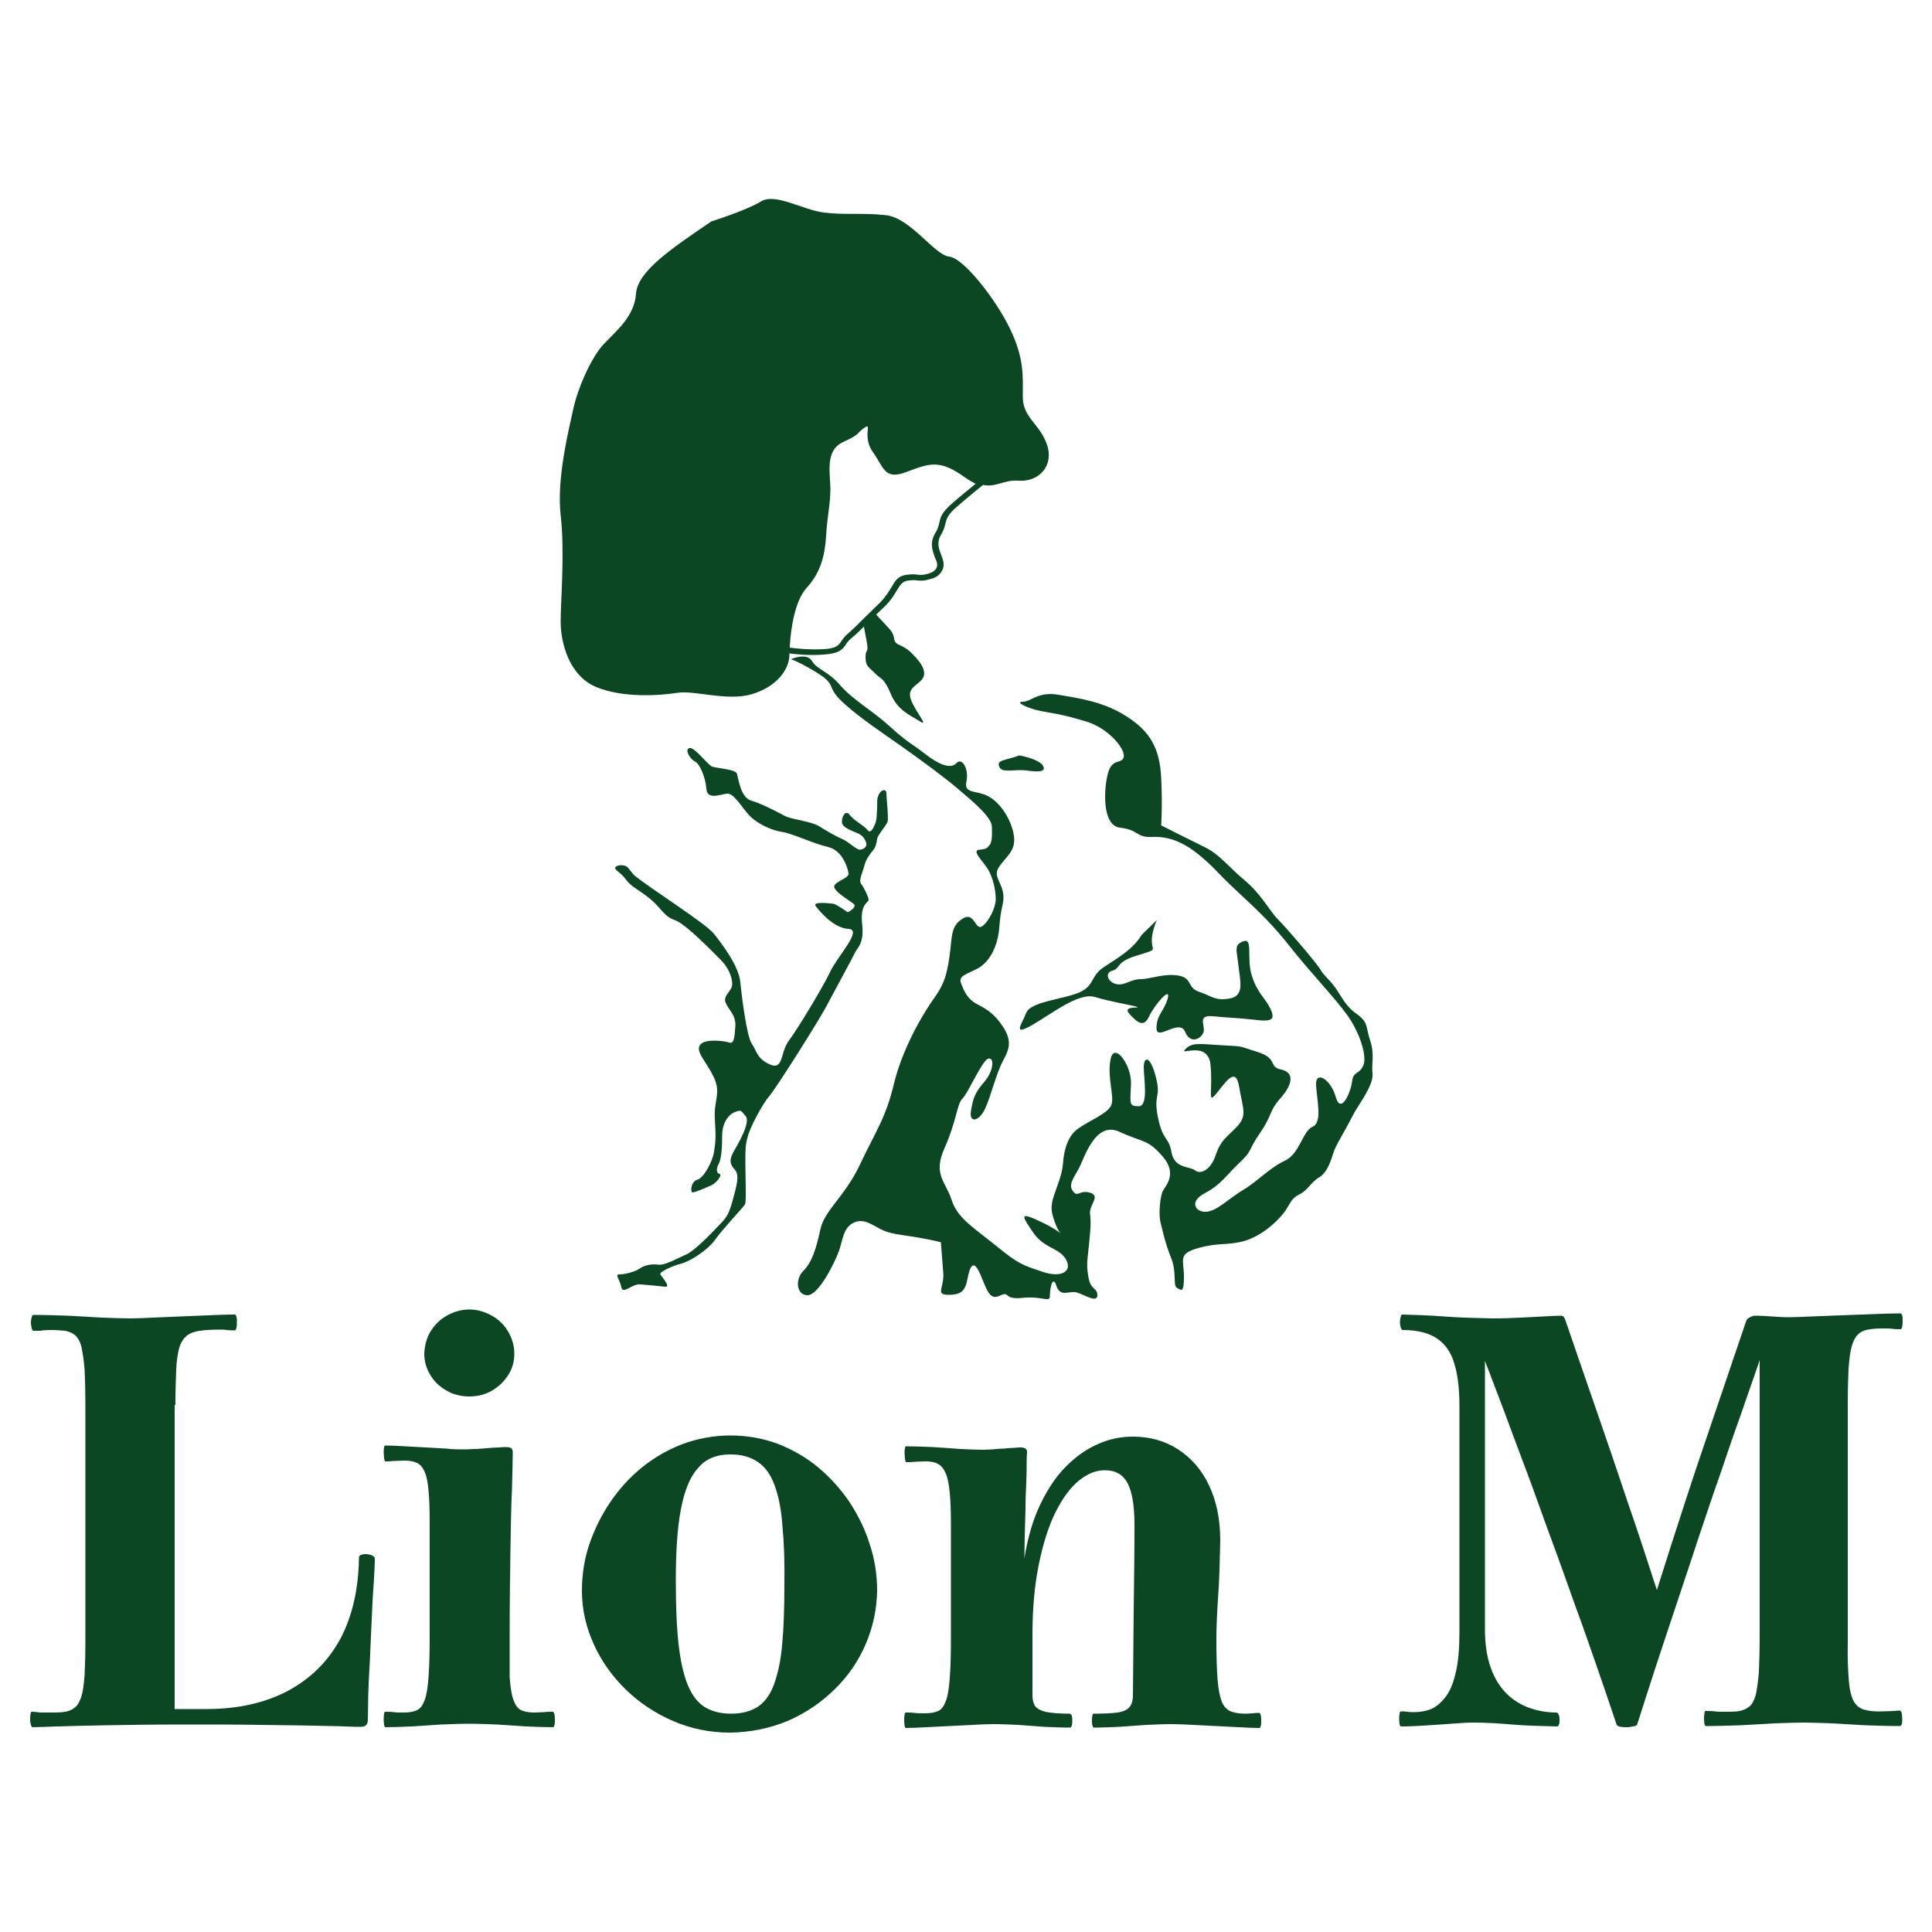 <svg xmlns="http://www.w3.org/2000/svg" xmlns:xlink="http://www.w3.org/1999/xlink" id="Layer_1" x="0px" y="0px" viewBox="0 0 500 500" style="enable-background:new 0 0 500 500;" xml:space="preserve"><style type="text/css">	.st0{fill-rule:evenodd;clip-rule:evenodd;fill:#0B4723;}	.st1{fill:#0B4723;}</style><g>	<path class="st0" d="M164,226.4c3.9,3.3,18.6,12.5,20.8,15.3s6.4,8.3,6.8,12.5c0.4,4.2,1.7,14,2.9,15.8c1.3,1.8,1.3,4,4.8,5.5  s2.6-3.1,4.8-6.1c2.2-2.9,8.8-13.8,10.7-17.8c1.8-4,8.6-11,4.8-11.2c-3.9-0.2-7.5-4.6-8.5-5.9c-0.9-1.3,3.7-0.7,4.6-0.6  c0.9,0.2,3.7,2.2,3.7,2.2s2.6-1.3,1.5-2.2s-5.3-3.3-5-4.6c0.4-1.3,3.9-2,3.7-3.3s-1.5-5.9-5.3-6.8c-3.9-0.9-9.2-3.5-11.9-3.9  c-2.8-0.4-6.6-2.2-8.6-4.4s-3.9-5.7-5.7-5.5s-5.1,1.7-5.3-1.3c-0.2-2.9-1.7-6.4-2.9-7c-1.3-0.6-2.8-3.1-1.5-3.5s4.8,4.4,5.9,4.8  c1.1,0.4,6.1,0.7,6.4,1.8c0.4,1.1,0.9,6.2,3.7,7s6.7,2.9,8.8,4c2.1,1,6.7,1.3,8.9,2.7s4.4,2.6,6,3.3s3.6,2.8,4.5,2.7  s1.8-0.7,1.6-1.7c-0.3-0.9-0.8-1.9-2.1-2.5s-4.1-1.4-4.2-2.9c-0.1-1.6,1-3.3,2-1.9c1,1.4,3.8,2.8,4.6,3.9c0.8,1,1.4-0.3,1.9-1.4  c0.6-1.1,0.5-3.2,0.6-4.4s-0.2-2.3,0.5-3.5c0.6-1.2,1.9-1.4,1.9-0.2s0.6,6.3,0.3,7.4c-0.4,1-2.6,3.5-2.7,4.4  c-0.1,0.9-0.4,2.2-1,2.9s-1.9,2.3-2.3,4c-0.4,1.7-1.6,3.9-0.8,4.8c0.7,0.9,1.8,3.2,1.9,4c0.1,0.8-2.2,0.9-1.7,6.1  c0.6,5.1-1,6.1-1.7,7.4c-0.6,1.3-5.3,9.9-7.2,13.5c-1.8,3.6-13.5,22.1-15.2,24s-5,8.2-5.5,10.4c-0.6,2.2-0.6,3.2-0.6,6.7  s0.3,10.1-0.1,10.8c-0.4,0.7-5.8,6.4-7.7,9.1s-6.3,5.5-8.7,6.2c-2.5,0.6-5.8,2.2-5.5,2.8s2.9,3.4,1.2,3.2s-4-0.4-6.3-0.6  c-2.2-0.3-4.6,2.8-5,0.7c-0.4-2-1.8-3.3-0.5-3.3c1.4,0,4-0.6,5.4-1.6c1.4-0.9,3-1.1,4.7-0.9s5-1.7,7.1-2.6s6-4.9,8.1-7.1  s2.8-2.7,3.9-6.5c1-3.9,2.1-6.9,0.6-8.5c-1.6-1.7-1.1-3-0.1-4.8c1-1.7,4.3-7.4,3-8.9c-1.3-1.6-1.2-1.7-2.8-1.1  c-1.7,0.6-3.3,2.9-3.3,6c0,3-0.2,6.2-0.9,7.4c-0.7,1.3-0.6,2.4,0.2,2.6s-0.6,2.1-1.8,2.8c-1.2,0.6-4.3,1.9-5.1,2  c-0.7,0.1-0.6-2.8,1.2-3.3c1.7-0.5,4-4.9,4.3-7.3c0.4-2.4,0.5-3.7,0.2-8.5s1.7-6.6-0.3-10.8c-2-4.1-4.8-6.6-3.5-8.3  c1.3-1.7,6.3-1,7.5-0.6s1.4-1,1.6-4.1c0.2-3.1-1.7-4.2-2.5-6.2c-0.8-1.9,1.7-3,1.7-4.8c0-1.7-0.9-4.2-2.9-6.2s-9.2-9.5-12-10.4  s-3.5-3.2-6.5-5.6c-3-2.4-4.8-3-6.2-5c-1.4-1.9-3.1-2.4-2.6-3.1c0.6-0.7,2.4-0.6,3.1,0C162.9,225,164,226.4,164,226.4"></path>	<path class="st0" d="M204.4,167.6v-0.5c0.3-4.6,1.3-11.5,4.3-14.9c3.7-4,4.8-8.5,5.1-13.6s1.1-8.1,1.1-12.1c0-4-1.5-9.9,3.3-12.1  s3.3-2.2,5.5-3.7s-0.7,2.2,2.2,6.3c2.9,4,2.9,7.4,8.8,5.1c5.9-2.2,8.5-3.3,15.1,1.5c1,0.7,1.9,1.2,2.7,1.6c-1.3,1.1-3.5,2.8-6,5  c-2.9,2.5-3.1,3.7-3.4,5.1c-0.2,0.7-0.3,1.4-0.9,2.4c-1.7,2.7-0.9,4.7-0.3,6.4c0.1,0.3,0.3,0.7,0.4,1l0.1,0.2  c0.2,0.7,0.2,1.3-0.1,1.8s-0.8,1-1.9,1.3l-0.3,0.1c-1.4,0.4-2.1,0.3-2.8,0.2c-0.8-0.1-1.5-0.1-3,0.1c-2,0.4-2.7,1.6-3.6,3.2  c-0.7,1.1-1.5,2.5-3,4c-1.4,1.4-2.7,2.6-3.8,3.7c-1.7,1.7-3.2,3.2-4.6,4.4c-0.8,0.7-1.2,1.3-1.6,1.9c-0.7,1-1.2,1.8-4.5,2  C209.1,168.2,205.8,167.8,204.4,167.6 M184.1,57.3c-10.3,7-19.1,12.9-19.5,18.7c-0.4,5.9-5.1,9.6-8.5,13.2  c-3.3,3.7-6.6,11.4-7.7,16.5c-1.1,5.1-4.4,18-3.3,27.6c1.1,9.6,0,22.1,0,27.6s2.2,14,9.2,16.9s16.5,2.2,21,1.5  c4.4-0.7,12.9,2.2,19.1,0.4c6.3-1.8,9.9-6.2,9.9-10.3v-0.3c1.6,0.2,4.9,0.6,8.9,0.3c4.1-0.3,4.8-1.3,5.7-2.6c0.3-0.5,0.7-1,1.4-1.6  c1.5-1.2,2.9-2.7,4.7-4.4c1.1-1.1,2.3-2.3,3.8-3.7c1.7-1.6,2.6-3.1,3.3-4.3c0.8-1.3,1.3-2.2,2.6-2.5c1.3-0.2,2-0.2,2.6-0.1  c0.8,0.1,1.6,0.2,3.3-0.3l0.4-0.1c1.5-0.4,2.3-1.2,2.8-2.1c0.5-0.9,0.5-1.9,0.2-2.9l-0.1-0.3c-0.1-0.4-0.3-0.7-0.4-1.1  c-0.5-1.4-1.2-3,0.1-5.1c0.7-1.2,0.9-2.1,1.1-2.9c0.3-1.1,0.5-2.2,3-4.3c3.1-2.7,5.6-4.7,6.7-5.6c3.4,0.7,5.4-1.4,9.2-1.1  c5.1,0.4,9.2-3.7,7.4-9.2c-1.8-5.5-6.3-7-6.3-12.5s0.4-9.9-3.3-17.6s-12.1-18.4-15.8-18.7c-3.7-0.4-9.9-9.9-16.2-10.7  c-6.3-0.7-10.7,0-16.2-0.7s-12.5-5.1-16.2-2.9C193.3,54.4,184.1,57.3,184.1,57.3z"></path>	<path class="st0" d="M204.7,170.6c1.6,0.5,7.3,3.5,9.2,5.3s0.6,2.7,4.7,6.3c4.1,3.7,9.4,7.2,14.5,10.8s11,7.9,15,11.3  c4,3.4,8.5,7.2,8.6,9.6c0.1,2.5,0,4.1-0.6,4.8c-0.6,0.6-0.4,1-2.6,1.2c-2.2,0.2,0.8,2.8,2.2,5.1c1.4,2.4,2,5.6,2,7.7  c0,2.1-1.7,5.7-3.5,7s-2-3.9-5-2c-2.9,1.8-2.8,3.9-3.3,8.5c-0.6,4.6-1.1,7.9-4,11.9c-2.9,4-8.3,13.1-10.5,22.2  c-2.2,9.2-4.8,12.5-8.8,21s-9.2,11.8-10.3,16.9s-2.2,8.5-4.4,10.7s-1.8,6.3,1.1,6.3c2.9,0,7.1-8.6,8.1-11.4s1.1-6,3.7-7.3  c2.6-1.3,4.6,0.3,7.1,1.6c2.5,1.3,5.1,1.4,9.3,2.1s6.3,1.3,6.3,1.3s0.3,3.9,0.6,7.7c0.4,3.9-2.2,5.9,1.3,5.9s4.4-1.1,5-4.2  s1.5-5.3,3.3-1.1c1.8,4.2,2.4,6.8,5.1,5.5s0.7,1.1,5.7,0.6c5-0.6,7.2,1.3,7.2-0.4c0-1.3,0.4-4.3,1.1-3.8c0.2,0.1,0.4,0.4,0.6,1.1  c1.1,3.1,3.3,1.1,5.3,1.7s5.3,2.8,5.3,0.7c0-2-1.7-1.2-2.3-4.6c-0.6-3.4-0.3-4.1,0.1-8.2c0.4-4,0.6-5.8,0.3-8.2  c-0.3-2.4,2.8-4.6,0.1-5.5c-2.8-0.9-3.2,1.3-4.5-0.4c-1.3-1.7,0.1-3.3,1.5-5.9s4.2-12.4,10.5-9.5s7.2,1.8,11.2,6.4s0.6,7.7,0,9  s-1.1,5.5-0.6,7.9c0.6,2.4,1.3,5.7,2.8,9.4c1.5,3.7,0.4,7.2,1.5,7.7c1.1,0.6,1.8,1.5,1.8-2.9s-1.7-5.9,3.7-7.4  c5.3-1.5,7.2-0.6,11.8-1.8c4.6-1.3,8.6-5,10.5-7.5c1.8-2.6,1.7-3.5,3.9-4.6c2.2-1.1,2.9-3.1,5.1-4.4s3.1-4.6,3.7-6.4  s1.6-3.3,2.9-5.7c1.4-2.4,1.9-3.8,3.5-6.3s4-6.2,3.7-8.5c-0.3-2.4,0.6-5-0.6-8.5c-1.2-3.6-0.4-4.7-3.5-6.9  c-3.1-2.2-3.9-4.6-5.6-6.9c-1.7-2.3-2.9-3-3.8-4.6s-8.7-10.7-10.9-12.9c-2.2-2.2-4.4-6.6-8.6-10.1s-6.6-6.8-10.3-8.6  c-3.7-1.8-11.4-5.7-11.4-5.7s0.4-5,0-12.5s-2.9-11.8-8.8-15.6c-5.9-3.9-12.5-4.8-17.8-5.7s-7,1.8-9.2,1.8s1.1,1.7,4.6,2.4  s5,0.7,11.4,2.6c6.4,1.8,10.7,7.5,10.1,9.4c-0.6,1.8-2.9,0.2-4,3.9s-1.8,13.8,3.1,14.3c5,0.6,4,2.6,8.3,2.4  c4.2-0.2,8.1,1.3,12.3,4.8c4.2,3.5,3.7,3.7,9.6,9.2s9.2,8.6,14,14.7c4.8,6.1,11.6,13.2,14.7,17.6s5.1,10.5,4,12.9s-2.6,1.3-2.9,4.2  c-0.4,2.9-2.9,8.5-4.2,3.9c-1.3-4.6-5.3-7-5.1-3.1c0.2,3.9,1.7,9.7-0.9,10.8c-2.6,1.1-3.3,7-7.2,8.8s-7,5.3-10.7,7.5  s-6.8,5.5-9.6,5.7c-2.8,0.2-4.6-2.6-0.4-4.8c4.2-2.2,5.5-4.6,9-7.9s2-2.9,5.3-7.7c3.3-4.8,2.2-5.5,5.3-9c3.1-3.5,3.7-6.6,0.2-7.4  c-3.5-0.7-0.7-2.9-6.3-4.6c-5.5-1.7-2.9-1.3-9.2-1.7c-6.3-0.4-7.7-0.7-9.4,1.1c-1.7,1.8,6.1-2.6,6.6,4.2c0.6,6.8-0.9,10.1,1.5,7.2  s5-7.2,5.9-1.7s2.2,7.4-0.6,10.3c-2.8,2.9-4.2,3.5-5.5,7.4s-4,5-5.3,3.9s-5.3-0.4-6.1-4.6c-0.7-4.2-2.2-2.8-3.5-9  c-1.3-6.3,0.9-5-0.6-10.7s-3.1-5.1-3.1-2.4c0,2.8,1.3,10.1-1.3,10.1s-2.2-0.7-2-5.7s-4.4-11.2-5.3-6.4c-0.9,4.8,1.1,9.6,0.2,11.8  c-0.9,2.2-5.7,4-8.6,6.1c-2.9,2-3.7,6.1-3.9,9c-0.2,2.9-1.5,5.7-2.4,8.5s-0.7,4.2,0.6,7.5c1.3,3.3,2.9,2.4-3.5-0.7  s-5.3-1.7-2.4,2.6c2.9,4.2,6.8,3.9,8.5,7s-1.3,4.8-6.2,3.1c-5-1.7-5.9-1.8-11.8-6.6c-5.9-4.8-10.1-7.2-11.6-11.9  c-1.5-4.8-5-6.6-1.8-13.6c3.1-7,3.1-11.2,4.6-12.7s5-9.7,6.6-10.3c1.7-0.6,1.5,3.1-0.9,5.9c-2.4,2.8-2.9,4-3.5,7.5s2.2,2.8,3.7-0.6  c1.5-3.3,2.8-9,4.6-12.3c1.8-3.3,2.4-5.5-0.6-9.6c-2.9-4-5.5-4.4-7.2-5.7c-1.7-1.3-2.4-2.9-3.1-4.8c-0.7-1.8,1.3-2.2,4.2-3.7  s4.6-4.8,5.3-7.9c0.7-3.1,0.2-3.9,1.3-8.8c1.1-5-2.8-6.6-1.1-9.4c1.7-2.8,4.6-4.2,4-8.3c-0.6-4-3.3-8.3-6.4-10.1s-6.6-0.6-5.9-3.9  c0.7-3.3-1.1-6.4-2.6-4.8c-1.5,1.7-4.8,0.2-8.1-2.4c-3.3-2.6-4.4-2.8-9-7s-9.7-7-12.9-10.7c-3.1-3.7-6.1-4.1-7.4-6.4  C208.7,168.8,204.7,170.6,204.7,170.6"></path>	<path class="st0" d="M295.5,241.9c-2.4,3.9-6.1,5.9-9.7,8.3c-3.7,2.4-2.4,4.8-6.4,6.6s-12.7,2.4-13.8,5.3c-1.1,2.9-3.7,6.1,1.3,3.3  c5-2.8,12.1-8.6,16.4-7.4c4.2,1.3,10.1,2.2,11,2.6s-4-0.4-2,1.8c2,2.2,3.7,3.7,5.1,0.6c1.5-3.1,5.7-7.9,4.8-4.6  c-0.9,3.3-2.9,4.2-2.9,7.7s5.9-2.6,7.4,0.9c1.4,3.5,4.4,1.7,4.8,0s-1.7-4.4,2.4-4c4,0.4,6.1,0.4,10.7,0.9c4.6,0.6,5.5,0,4.2-2.8  s-3.3-3.9-4.8-8.5s0.4-9.9-2.2-9s-1.7,2.4-1.3,6.2c0.4,3.9,1.7,7.9-2.2,8.6c-3.9,0.7-4.6-0.6-7.9-1.7s-1.7-3.5-5.3-4.2  c-3.7-0.7-7.4,0.9-9.9,0.9c-2.6,0-4,1.7-6.2,1.3s-3.3-2.9-1.1-3.5c2.2-0.6,0.7-2.2,6.3-3.9c5.5-1.7,4-1.1,3.9-3.5  c-0.2-2.4,1.3-5.7,1.3-5.7L295.5,241.9"></path>	<path class="st0" d="M263.8,195.5c-3.8,1.4-5.9,1.1-5.2,2.9c0.6,1.8,4,0.6,7,1c2.9,0.4,5.5,0.5,4.2-1.4  C268.5,196.3,263.8,195.5,263.8,195.5"></path>	<path class="st0" d="M228.2,160.6c2.1,2.4,2.9,2.7,3.2,4.7s2,1.1,4.8,4c2.8,2.8,3.6,4.9,2.5,6.4c-1.1,1.6-4,2.3-3,5.2  c0.9,2.9,4.9,7.4,2.4,5.8c-2.5-1.6-5.8-2.8-7.6-7.2c-1.8-4.3-2.6-3.7-4-5.2c-1.5-1.6-2.5-1.7-2.5-4.2s0.9-0.7,0.3-4.1  c-0.6-3.4-1.2-5.1-0.4-5.5s1.7-2.5,2.6-1.7C227.2,159.6,228.2,160.6,228.2,160.6"></path>	<path class="st1" d="M451.9,341.9c-2.4,7.1-4.9,14.5-7.5,22.1c-2.6,7.7-5.3,15.5-7.9,23.5s-5.2,16-7.7,24  c-2.3-7.1-4.7-14.5-7.4-22.3c-2.6-7.8-5.3-15.7-8.1-23.8c-2.8-8-5.5-16-8.2-23.8c-0.2-0.5-0.3-0.7-0.5-0.9  c-0.2-0.1-0.4-0.2-0.5-0.2c-1.4,0-3,0.1-4.7,0.2s-3.7,0.2-5.8,0.3c-2.2,0.1-4.6,0.2-7.4,0.2c-4.5-0.1-8.7-0.2-12.5-0.5  s-7.5-0.4-10.8-0.5c-0.2,0-0.3,0.2-0.4,0.6s-0.2,0.8-0.2,1.4c0,0.5,0.1,0.9,0.2,1.3s0.3,0.6,0.4,0.7c3.8,0,6.8,0.7,9,2.2  s3.7,3.7,4.5,6.6c0.9,2.9,1.3,6.6,1.3,10.9v58.6c0,4.1-0.3,7.5-0.9,10.1c-0.6,2.7-1.4,4.8-2.5,6.3s-2.3,2.6-3.7,3.3  c-1.4,0.6-3,0.9-4.6,0.9c-0.6,0-1.2,0-1.8-0.1c-0.6-0.1-1.2-0.1-1.7-0.1c-0.1,0-0.3,0.3-0.3,0.7c-0.1,0.5-0.1,1-0.1,1.5  c0,0.4,0.1,0.8,0.1,1.1c0.1,0.4,0.2,0.5,0.3,0.6c2.1,0,4-0.1,5.7-0.2s3.2-0.2,4.6-0.3c1.4-0.1,2.8-0.2,4.2-0.3  c1.4-0.1,2.8-0.2,4.4-0.2c3.1,0,6.4,0.2,9.9,0.5s7.4,0.4,11.7,0.5c0.2,0,0.4-0.2,0.5-0.6c0.1-0.3,0.1-0.7,0.1-1.1  c0-0.5,0-0.9-0.2-1.3c-0.1-0.4-0.3-0.5-0.6-0.6c-2.4,0-4.7-0.4-7-1.2c-2.2-0.8-4.2-2-5.9-3.7c-1.7-1.7-3.1-3.9-4.1-6.7  c-1-2.8-1.5-6.1-1.5-10.1v-69.3c1.5,3.8,3.1,8.2,5,13.1c1.8,4.9,3.8,10.2,5.9,15.8c2.1,5.6,4.1,11.4,6.3,17.3  c2.2,5.9,4.2,11.7,6.3,17.5c2.1,5.7,4,11.2,5.8,16.4c1.8,5.2,3.4,9.9,4.8,14.1c0.1,0.2,0.5,0.4,1,0.5c0.6,0.1,1.1,0.1,1.6,0.1  c0.3,0,0.6,0,1-0.1s0.8-0.1,1.1-0.2c0.3-0.1,0.5-0.2,0.6-0.4c1.3-4.1,2.8-8.8,4.5-14s3.5-10.6,5.4-16.3c1.9-5.8,3.9-11.6,5.8-17.5  c2-5.9,3.9-11.7,5.9-17.3c1.9-5.7,3.7-10.9,5.5-15.9c1.7-5,3.3-9.4,4.6-13.3v71.4c0,3.8-0.1,6.9-0.2,9.4c-0.2,2.4-0.5,4.4-0.8,5.8  c-0.4,1.4-0.9,2.4-1.6,3s-1.6,1-2.6,1.2s-2.3,0.2-3.8,0.2c-1,0-1.9,0-2.7-0.1c-0.7-0.1-1.5-0.1-2.3-0.1c-0.2,0-0.3,0.3-0.3,0.7  c-0.1,0.5-0.1,1-0.1,1.5c0,0.4,0.1,0.8,0.1,1.1c0.1,0.4,0.2,0.5,0.3,0.6c2.9,0,5.9-0.1,9-0.2c3.1-0.2,6.1-0.3,8.9-0.5  c2.9-0.1,5.3-0.2,7.5-0.2c2.1,0,4.6,0.1,7.4,0.2c2.8,0.2,5.6,0.3,8.6,0.5c3,0.1,6,0.2,8.9,0.2c0.2,0,0.4-0.2,0.5-0.6  c0.1-0.3,0.1-0.7,0.1-1.1c0-0.5-0.1-1-0.1-1.5c-0.1-0.5-0.3-0.8-0.5-0.8c-0.4,0-0.9,0-1.6,0.1c-0.7,0-1.7,0.1-2.9,0.1  c-1.9,0.1-3.5-0.1-4.6-0.4c-1.2-0.3-2.1-1-2.8-2.1c-0.6-1.1-1.1-2.8-1.3-5.2c-0.2-2.4-0.4-5.7-0.3-9.8v-62.1c0-3.7,0.1-6.7,0.2-9.1  c0.2-2.4,0.4-4.3,0.8-5.7c0.4-1.4,0.9-2.4,1.6-3.1s1.5-1.1,2.6-1.3c1.1-0.2,2.3-0.3,3.8-0.3c1,0,1.9,0,2.6,0.1s1.4,0.1,2.1,0.1  c0.2,0,0.3-0.3,0.4-0.7c0.1-0.5,0.1-1,0.1-1.5s0-0.9-0.1-1.3s-0.2-0.5-0.4-0.6c-2.2,0-4.6,0.1-7.3,0.2c-2.7,0.1-5.4,0.2-8.1,0.3  c-2.7,0.1-5.3,0.2-7.7,0.3c-2.4,0.1-4.4,0.2-6,0.2c-1.4,0-2.7-0.1-4.2-0.2c-1.4-0.1-2.9-0.2-4.4-0.2c-0.3,0-0.7,0.1-1.1,0.3  C452.3,341.2,452,341.5,451.9,341.9 M265.1,403.3c0-1.6,0.1-3.6,0.1-5.8c0.1-2.2,0.1-4.6,0.2-7c0-2.4,0.1-4.7,0.2-6.8  c0.1-2.2,0.1-3.9,0.1-5.4c0-1.4,0.1-2.3,0.1-2.6c0-0.4-0.2-0.7-0.4-0.8c-0.3-0.2-0.7-0.3-1.2-0.3c-0.3,0-0.9,0-1.7,0.1  c-0.8,0-1.7,0.1-2.7,0.2c-1,0-2,0.1-2.9,0.2c-0.9,0-1.7,0.1-2.3,0.1c-1.7,0-3.7-0.1-6-0.2c-2.3-0.2-4.7-0.3-7.2-0.5  c-2.5-0.1-4.8-0.2-6.9-0.2c-0.2,0-0.3,0.2-0.3,0.6c-0.1,0.3-0.1,0.7-0.1,1.1c0,0.6,0.1,1.1,0.1,1.6c0.1,0.5,0.2,0.8,0.3,0.8  c0.8,0,1.6,0,2.3-0.1c0.7,0,1.7-0.1,2.8-0.1c1.3,0,2.4,0.2,3.2,0.7c0.9,0.5,1.5,1.3,2,2.5s0.8,2.9,1,5s0.3,4.9,0.3,8.2v29.1  c0,4.4-0.1,7.9-0.3,10.6c-0.2,2.6-0.5,4.6-1,5.9s-1.1,2.2-2,2.6s-2,0.6-3.4,0.6c-1,0-1.9,0-2.7-0.1c-0.7-0.1-1.5-0.1-2.3-0.1  c-0.2,0-0.3,0.3-0.3,0.7c-0.1,0.4-0.1,0.9-0.1,1.5c0,0.4,0.1,0.8,0.1,1.2c0.1,0.4,0.2,0.6,0.3,0.6c1.6,0,3.4-0.1,5.3-0.2  c1.9-0.1,3.9-0.2,6-0.3c2.1-0.1,4-0.2,6-0.3c1.9-0.1,3.7-0.2,5.3-0.2c2.1,0,4.2,0.1,6.5,0.2c2.3,0.2,4.5,0.3,6.8,0.5  c2.3,0.1,4.5,0.2,6.6,0.2c0.2,0,0.4-0.2,0.5-0.6c0.1-0.3,0.1-0.7,0.1-1.1c0-0.5,0-0.9-0.1-1.3s-0.3-0.5-0.6-0.6  c-2.8,0-4.9-0.2-6.3-0.5c-1.4-0.4-2.3-0.9-2.7-1.6c-0.4-0.7-0.6-1.6-0.6-2.7v-15.8c0-6.9,0.6-13.1,1.7-18.3  c1.1-5.3,2.5-9.7,4.3-13.3c1.8-3.6,3.8-6.3,6-8.1c2.2-1.8,4.4-2.7,6.7-2.7c2.8,0,4.7,1.1,5.9,3.3c1.2,2.3,1.8,5.9,1.8,10.8  c0,7.3-0.1,14.6-0.2,22.1s-0.1,14.8-0.2,22c0,1.4-0.3,2.4-0.9,3.1s-1.6,1.2-3.1,1.4c-1.5,0.2-3.5,0.3-6.2,0.3  c-0.2,0-0.3,0.2-0.3,0.6c-0.1,0.4-0.1,0.8-0.1,1.3c0,0.4,0,0.8,0.1,1.1c0.1,0.4,0.2,0.5,0.3,0.6c2.1,0,4.3-0.1,6.7-0.2  c2.3-0.2,4.6-0.3,7-0.5c2.3-0.1,4.5-0.2,6.7-0.2c1.6,0,3.4,0.1,5.3,0.2c2,0.1,3.9,0.2,6,0.3c2.1,0.1,4,0.2,6,0.3  c1.9,0.1,3.7,0.2,5.2,0.2c0.2,0,0.3-0.2,0.4-0.6c0.1-0.3,0.1-0.7,0.1-1.1c0-0.6,0-1.1-0.1-1.5c-0.1-0.5-0.2-0.7-0.4-0.7  c-0.5,0-1.1,0-1.7,0.1c-0.6,0-1.1,0.1-1.7,0.1c-1.7,0-3-0.2-4-0.6s-1.8-1.3-2.3-2.5c-0.5-1.3-0.9-3.2-1.1-5.8  c-0.2-2.6-0.3-6.1-0.3-10.4c0-3.5,0.2-7.4,0.5-11.8c0.3-4.3,0.4-9,0.5-13.8c0-5.4-1-10.2-2.9-14.2s-4.6-7.1-8-9.3  c-3.4-2.2-7.3-3.3-11.7-3.3c-3.1,0-6.1,0.6-9,1.9c-3,1.3-5.7,3.2-8.3,5.8c-2.6,2.6-4.8,5.9-6.7,9.9  C267.4,393.1,266,397.8,265.1,403.3z M189,376.4c3,0,5.3,0.7,7.2,2s3.3,3.3,4.3,6.1c1,2.7,1.7,6.2,2,10.5c0.4,4.2,0.6,9.3,0.5,15.1  c0,6.3-0.2,11.6-0.6,15.8c-0.4,4.3-1.2,7.7-2.2,10.3c-1,2.6-2.4,4.4-4.2,5.6c-1.8,1.1-4.1,1.7-6.8,1.7s-5-0.6-6.8-1.7  c-1.9-1.2-3.3-3.1-4.4-5.7c-1.1-2.7-1.9-6.2-2.4-10.7s-0.7-10-0.7-16.5c0-7.4,0.4-13.5,1.3-18.2c0.9-4.8,2.3-8.4,4.4-10.7  C182.5,377.6,185.4,376.4,189,376.4z M189,371.5c-4.3,0-8.5,0.8-12.3,2.2c-3.9,1.5-7.4,3.5-10.6,6.1c-3.2,2.6-5.9,5.6-8.2,9  s-4.1,7.1-5.4,10.9c-1.3,3.9-1.9,7.9-1.9,12c0,4.9,1.1,9.5,3.1,13.9s4.8,8.3,8.3,11.7c3.5,3.4,7.6,6.1,12.2,8.1c4.6,2,9.6,3,14.8,3  c5.3-0.1,10.2-1.1,14.8-3c4.6-2,8.6-4.7,12.1-8.1s6.2-7.3,8.1-11.7c1.9-4.4,2.9-9,3-13.9c0-4.1-0.6-8.1-1.9-12  c-1.2-3.9-3-7.5-5.2-10.9c-2.3-3.4-5-6.4-8.1-9s-6.6-4.6-10.4-6.1C197.4,372.2,193.3,371.5,189,371.5z M121.5,338.9  c-2.2,0-4.1,0.6-5.9,1.6s-3.1,2.4-4.2,4.1c-1,1.7-1.5,3.6-1.6,5.7c0,2.1,0.6,4,1.6,5.6c1,1.7,2.4,3,4.2,4c1.7,1,3.7,1.5,5.9,1.5  c2.1,0,4.1-0.5,5.8-1.5c1.7-1,3.1-2.3,4.2-4c1.1-1.7,1.6-3.5,1.6-5.6s-0.6-4-1.6-5.7s-2.4-3.1-4.2-4.1S123.6,338.9,121.5,338.9z   M131.9,423.6c0-8.7,0.1-16.2,0.2-22.6c0.1-6.3,0.2-11.6,0.4-15.7c0.1-4.1,0.2-7.3,0.2-9.4c0-0.5-0.1-0.9-0.4-1.1  c-0.3-0.2-0.7-0.3-1.3-0.3c-0.3,0-1,0-1.9,0.1c-0.9,0-2,0.1-3.2,0.2s-2.3,0.2-3.4,0.2c-1.1,0.1-1.9,0.1-2.6,0.1  c-1.2,0-2.7,0-4.3-0.2c-1.7-0.1-3.4-0.2-5.3-0.3c-1.9-0.1-3.7-0.2-5.5-0.3c-1.8-0.1-3.5-0.2-5.1-0.2c-0.2,0-0.3,0.2-0.3,0.6  c-0.1,0.3-0.1,0.7-0.1,1.1c0,0.6,0.1,1.1,0.1,1.6c0.1,0.5,0.2,0.8,0.3,0.8c0.7,0,1.4,0,2.2-0.1c0.7,0,1.7-0.1,2.8-0.1  c1.3,0,2.4,0.2,3.2,0.6c0.9,0.4,1.5,1.2,2,2.3c0.5,1.1,0.8,2.7,1,4.8c0.2,2.1,0.3,4.8,0.3,8.1v29.7c0,4.4-0.1,7.9-0.3,10.6  c-0.2,2.6-0.5,4.6-1,5.9s-1.1,2.2-2,2.6s-2,0.6-3.4,0.6c-1,0-1.9,0-2.6-0.1s-1.5-0.1-2.2-0.1c-0.2,0-0.3,0.3-0.3,0.7  c-0.1,0.4-0.1,0.9-0.1,1.5c0,0.4,0.1,0.8,0.1,1.2c0.1,0.4,0.2,0.6,0.3,0.6c2.1,0,4.4-0.1,6.9-0.2c2.5-0.2,5.1-0.3,7.6-0.5  c2.6-0.1,4.9-0.2,7.1-0.2c2.3,0,4.7,0.1,7.3,0.2c2.6,0.2,5.1,0.3,7.6,0.5c2.5,0.1,4.8,0.2,6.9,0.2c0.2,0,0.3-0.2,0.4-0.6  c0.1-0.4,0.1-0.8,0.1-1.2c0-0.6,0-1-0.1-1.5c-0.1-0.4-0.2-0.6-0.4-0.7c-0.8,0-1.6,0-2.3,0.1c-0.7,0-1.6,0.1-2.5,0.1  c-1.4,0-2.5-0.2-3.4-0.6s-1.5-1.3-2-2.6c-0.5-1.3-0.8-3.3-1-5.9C131.9,431.5,131.9,428,131.9,423.6z M45.4,363.6  c0-3.7,0.1-6.7,0.2-9.1c0.1-2.4,0.4-4.3,0.8-5.7c0.4-1.4,1.1-2.4,1.9-3.1c0.9-0.7,2-1.1,3.4-1.3c1.4-0.2,3.2-0.3,5.3-0.3  c0.5,0,1.1,0,1.7,0.1c0.6,0.1,1.3,0.1,2.1,0.1c0.2,0,0.3-0.3,0.4-0.7c0.1-0.5,0.1-1,0.1-1.5s0-0.9-0.1-1.3s-0.2-0.5-0.4-0.6  c-2.2,0-4.5,0.1-6.9,0.2s-4.9,0.2-7.3,0.3c-2.5,0.1-4.8,0.2-7,0.3c-2.2,0.1-4.1,0.2-5.8,0.2c-2.1,0-4.5-0.1-7.4-0.2  c-2.8-0.2-5.8-0.3-8.8-0.5c-3.1-0.1-6.1-0.2-9-0.2c-0.2,0-0.3,0.2-0.4,0.6c-0.1,0.4-0.2,0.8-0.2,1.4c0,0.5,0.1,1,0.2,1.4  c0.1,0.5,0.3,0.7,0.4,0.7c0.5,0,0.9,0,1.3,0c0.4,0,0.8,0,1.2-0.1c0.5,0,1-0.1,1.7-0.1c1.6,0,2.9,0.1,4,0.2c1.1,0.2,2,0.6,2.7,1.2  c0.7,0.7,1.3,1.7,1.6,3.1s0.6,3.3,0.8,5.8c0.1,2.5,0.2,5.6,0.2,9.5v60.7c0,3.6-0.1,6.5-0.2,8.8c-0.2,2.3-0.4,4.1-0.8,5.4  s-0.9,2.3-1.6,2.9s-1.5,1-2.6,1.2s-2.3,0.2-3.8,0.2c-0.8,0-1.4,0-2,0c-0.5,0-1,0-1.4-0.1c-0.4,0-0.9-0.1-1.5-0.1  c-0.2,0-0.3,0.3-0.3,0.7c-0.1,0.4-0.1,0.9-0.1,1.5c0,0.4,0.1,0.8,0.2,1.2c0.1,0.4,0.3,0.6,0.4,0.6c1.2,0,3.3-0.1,6.4-0.2  c3-0.1,7.2-0.2,12.6-0.3c5.4-0.1,12.2-0.2,20.3-0.2c7.7,0,14.2,0,19.7,0.1s10,0.1,13.5,0.2c3.6,0.1,6.4,0.1,8.3,0.2  c2,0.1,3.4,0.1,4.1,0.1c0.6,0,1.1-0.1,1.4-0.4s0.5-0.7,0.5-1.4c0-1.7,0.1-3.9,0.1-6.5c0.1-2.6,0.2-5.4,0.4-8.4c0.1-3,0.3-6,0.4-9  s0.3-5.8,0.4-8.3c0.2-2.6,0.3-4.7,0.4-6.4c0.1-1.7,0.1-2.8,0.1-3.2c0-0.3-0.3-0.6-0.8-0.8c-0.5-0.2-1.1-0.3-1.6-0.3  s-0.9,0.1-1.2,0.2c-0.3,0.2-0.5,0.3-0.5,0.6c-0.1,8.2-1.7,15.2-4.8,21.1c-3.2,5.9-7.7,10.3-13.6,13.5c-5.9,3.1-12.9,4.7-21,4.7  h-8.3v-78.7H45.4z"></path></g></svg>